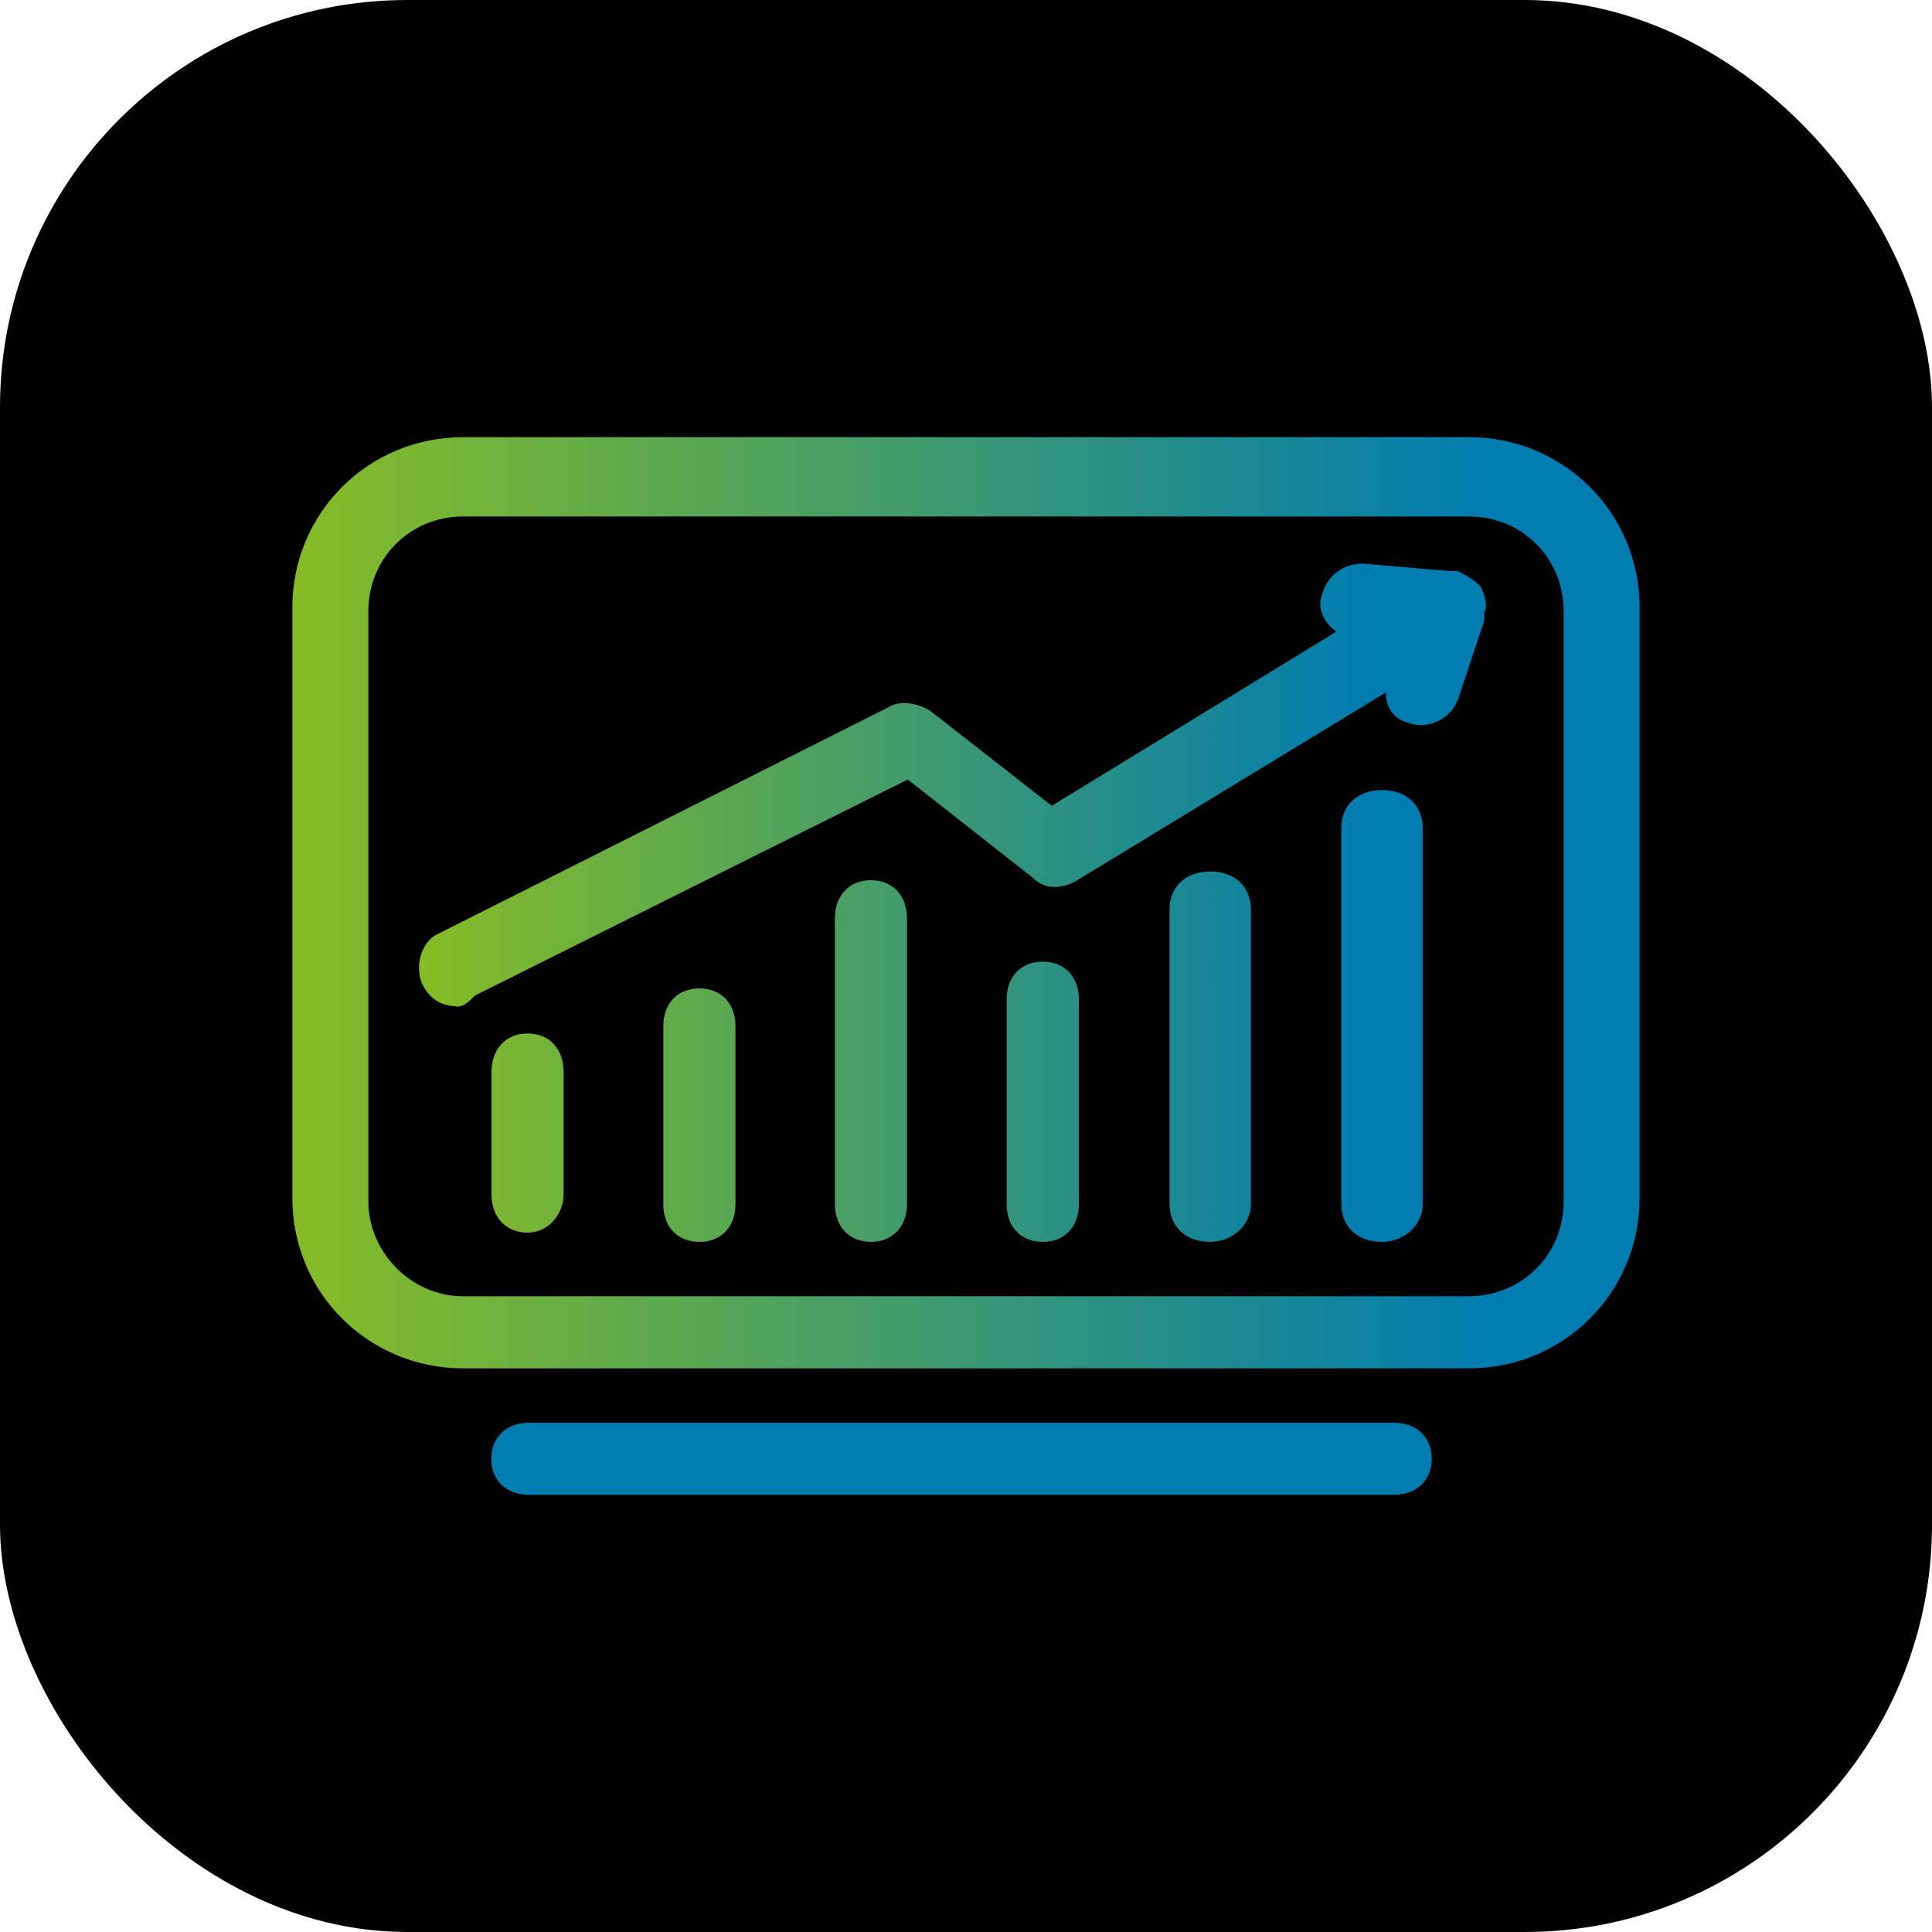 <?xml version="1.0" encoding="UTF-8"?>
<svg id="Layer_2" data-name="Layer 2" xmlns="http://www.w3.org/2000/svg" width="75" height="75" xmlns:xlink="http://www.w3.org/1999/xlink" viewBox="0 0 75 75">
  <defs>
    <style>
      .cls-1 {
        fill: url(#linear-gradient-2);
      }

      .cls-1, .cls-2, .cls-3 {
        fill-rule: evenodd;
      }

      .cls-2 {
        fill: url(#linear-gradient);
      }

      .cls-3 {
        fill: #007cb0;
      }
    </style>
    <linearGradient id="linear-gradient" x1="11.35" y1="35.04" x2="63.65" y2="35.04" gradientUnits="userSpaceOnUse">
      <stop offset="0" stop-color="#86bc25"/>
      <stop offset=".89" stop-color="#007cb0"/>
    </linearGradient>
    <linearGradient id="linear-gradient-2" x1="16.26" x2="57.68" xlink:href="#linear-gradient"/>
  </defs>
  <g id="Layer_1-2" data-name="Layer 1">
    <rect width="75" height="75" rx="15.81" ry="15.81"/>
    <path class="cls-2" d="M17.98,20.05c-2.06,0-3.68,1.62-3.68,3.67v22.93c0,1.91,1.62,3.67,3.68,3.67h39.04c2.06,0,3.68-1.62,3.68-3.67v-22.93c0-2.06-1.62-3.67-3.68-3.67H17.98ZM57.02,53.12H17.98c-3.68,0-6.63-2.94-6.63-6.61v-22.93c0-3.67,2.95-6.61,6.63-6.61h39.04c3.68,0,6.63,2.94,6.63,6.61v22.93c0,3.67-2.95,6.61-6.63,6.61"/>
    <path class="cls-1" d="M20.48,47.85c-.84,0-1.4-.59-1.4-1.49v-4.75c0-.89.56-1.49,1.4-1.49s1.4.59,1.4,1.49v4.75c0,.74-.56,1.49-1.4,1.49M46.98,48.21c.79,0,1.58-.59,1.58-1.48v-11.42c0-.89-.63-1.48-1.58-1.48s-1.58.59-1.58,1.48v11.42c0,.89.63,1.48,1.58,1.48M53.65,48.21c.79,0,1.58-.59,1.58-1.47v-14.6c0-.88-.63-1.47-1.58-1.47s-1.58.59-1.58,1.47v14.6c0,.88.63,1.47,1.58,1.47M40.48,48.21c.84,0,1.4-.58,1.4-1.45v-7.98c0-.87-.56-1.45-1.4-1.45s-1.4.58-1.4,1.45v7.98c0,.87.56,1.45,1.4,1.45M33.81,48.21c.84,0,1.4-.59,1.4-1.48v-11.08c0-.89-.56-1.48-1.4-1.48s-1.4.59-1.4,1.48v11.08c0,.89.56,1.48,1.4,1.48M27.15,48.21c.84,0,1.4-.58,1.4-1.45v-6.94c0-.87-.56-1.45-1.4-1.45s-1.4.58-1.4,1.45v6.94c0,.87.56,1.45,1.4,1.45M17.71,39.08c.29,0,.44-.15.74-.44l16.79-8.38,4.86,3.82c.44.44,1.03.44,1.62.15l12.08-7.35c0,.59.29,1.03.88,1.18.74.29,1.62-.15,1.91-.88l1.03-3.09v-.15h0v-.15c.15-.29,0-.74-.15-1.03h0c-.29-.29-.59-.44-.88-.59h-.29l-3.39-.29c-.88,0-1.47.59-1.62,1.32-.15.44.15,1.03.59,1.32l-11.05,6.76-4.71-3.68c-.44-.29-1.18-.44-1.62-.15l-17.53,8.82c-.59.29-.88,1.18-.59,1.91.29.59.74.88,1.33.88"/>
    <path class="cls-3" d="M54.11,58.03H20.54c-.88,0-1.47-.56-1.47-1.4s.59-1.4,1.47-1.4h33.57c.88,0,1.47.56,1.47,1.4s-.59,1.4-1.47,1.4"/>
  </g>
</svg>